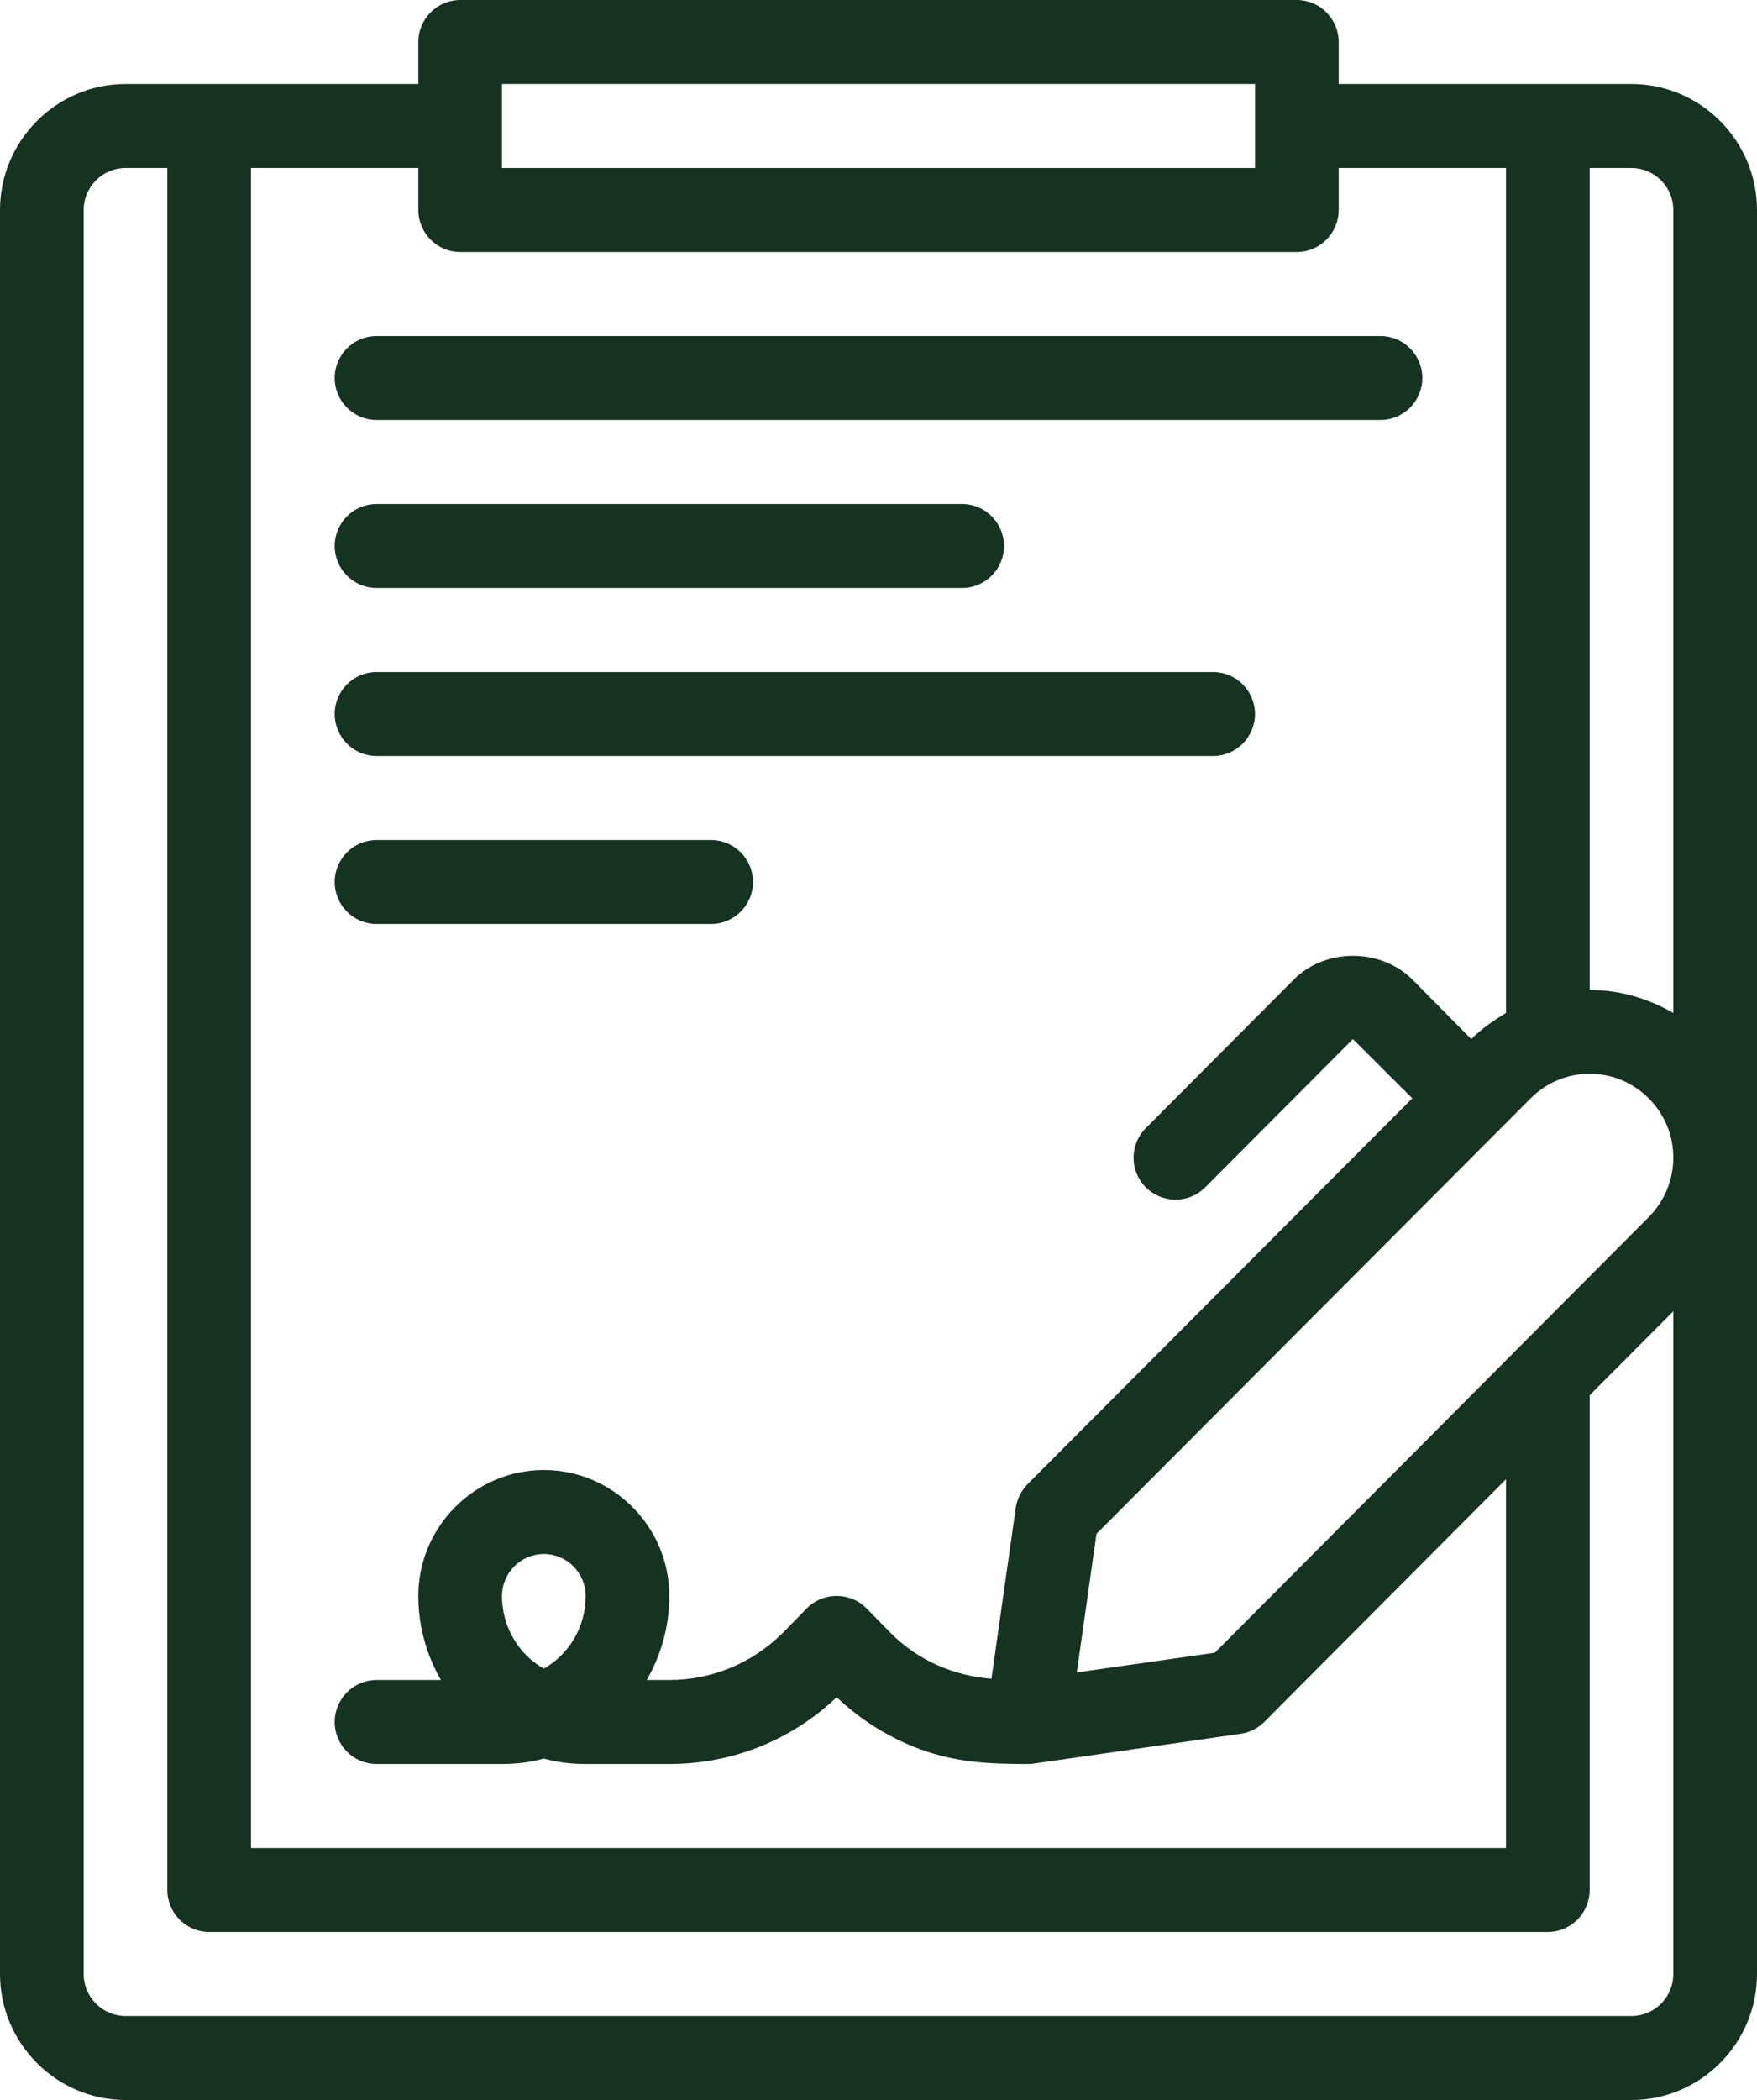 <?xml version="1.0" encoding="UTF-8"?> <svg xmlns="http://www.w3.org/2000/svg" width="77" height="92" viewBox="0 0 77 92" fill="none"><g clip-path="url(#clip0_50_115)"><path d="M71.5 3.68H58.667V1.84C58.667 0.828 57.842 0 56.833 0H20.167C19.158 0 18.333 0.828 18.333 1.84V3.68H5.5C2.475 3.68 0 6.164 0 9.2V86.48C0 89.516 2.475 92 5.5 92H71.5C74.525 92 77 89.516 77 86.48V9.2C77 6.164 74.525 3.68 71.5 3.68ZM22 3.68H55V7.36H22V3.68ZM11 7.36H18.333V9.2C18.333 10.212 19.158 11.04 20.167 11.04H56.833C57.842 11.04 58.667 10.212 58.667 9.2V7.36H66V44.381C65.468 44.694 64.937 45.062 64.478 45.522L61.893 42.909C60.5 41.529 58.08 41.529 56.705 42.909L50.215 49.422C49.5 50.14 49.5 51.299 50.215 52.017C50.912 52.716 52.085 52.753 52.818 52.017L59.29 45.522L61.893 48.116L45.027 65.026C44.752 65.32 44.568 65.67 44.513 66.074L43.45 73.545C41.782 73.416 40.223 72.735 39.032 71.539L37.968 70.454C37.253 69.736 36.08 69.736 35.365 70.454L34.302 71.539C32.963 72.864 31.203 73.6 29.333 73.6H28.343C28.967 72.514 29.333 71.263 29.333 69.92C29.333 66.884 26.858 64.4 23.833 64.4C20.808 64.4 18.333 66.884 18.333 69.92C18.333 71.263 18.7 72.514 19.323 73.6H16.5C15.492 73.6 14.667 74.428 14.667 75.44C14.667 76.452 15.492 77.28 16.5 77.28H22C22.642 77.28 23.247 77.206 23.833 77.041C24.42 77.206 25.025 77.28 25.667 77.28H29.333C32.083 77.28 34.668 76.25 36.667 74.354C37.712 75.348 38.977 76.139 40.333 76.636C41.947 77.225 43.395 77.28 45.027 77.28C45.118 77.28 45.21 77.28 45.302 77.262L54.377 75.955C54.762 75.9 55.128 75.716 55.403 75.44L66 64.805V80.96H11V7.36ZM25.667 69.92C25.667 71.282 24.933 72.478 23.833 73.103C22.733 72.478 22 71.282 22 69.92C22 68.908 22.825 68.08 23.833 68.08C24.842 68.08 25.667 68.908 25.667 69.92ZM73.333 86.48C73.333 87.492 72.508 88.32 71.5 88.32H5.5C4.492 88.32 3.667 87.492 3.667 86.48V9.2C3.667 8.188 4.492 7.36 5.5 7.36H7.333V82.8C7.333 83.812 8.158 84.64 9.167 84.64H67.833C68.842 84.64 69.667 83.812 69.667 82.8V61.125L73.333 57.445V86.48ZM72.252 53.323L53.24 72.404L47.19 73.269L48.052 67.197L67.082 48.116C68.512 46.681 70.822 46.681 72.252 48.116C72.948 48.815 73.333 49.735 73.333 50.71C73.333 51.686 72.948 52.624 72.252 53.323ZM73.333 44.381C72.197 43.718 70.932 43.369 69.667 43.369V7.36H71.5C72.508 7.36 73.333 8.188 73.333 9.2V44.381Z" fill="#163221"></path><path d="M16.5 18.4H60.5C61.509 18.4 62.334 17.572 62.334 16.56C62.334 15.548 61.509 14.72 60.5 14.72H16.5C15.492 14.72 14.667 15.548 14.667 16.56C14.667 17.572 15.492 18.4 16.5 18.4Z" fill="#163221"></path><path d="M16.5 25.76H42.167C43.175 25.76 44 24.932 44 23.92C44 22.908 43.175 22.08 42.167 22.08H16.5C15.492 22.08 14.667 22.908 14.667 23.92C14.667 24.932 15.492 25.76 16.5 25.76Z" fill="#163221"></path><path d="M16.5 33.12H53.167C54.175 33.12 55 32.292 55 31.28C55 30.268 54.175 29.44 53.167 29.44H16.5C15.492 29.44 14.667 30.268 14.667 31.28C14.667 32.292 15.492 33.12 16.5 33.12Z" fill="#163221"></path><path d="M16.5 40.48H31.167C32.175 40.48 33 39.652 33 38.64C33 37.628 32.175 36.8 31.167 36.8H16.5C15.492 36.8 14.667 37.628 14.667 38.64C14.667 39.652 15.492 40.48 16.5 40.48Z" fill="#163221"></path></g><defs><clipPath id="clip0_50_115"><rect width="77" height="92" fill="white"></rect></clipPath></defs></svg> 